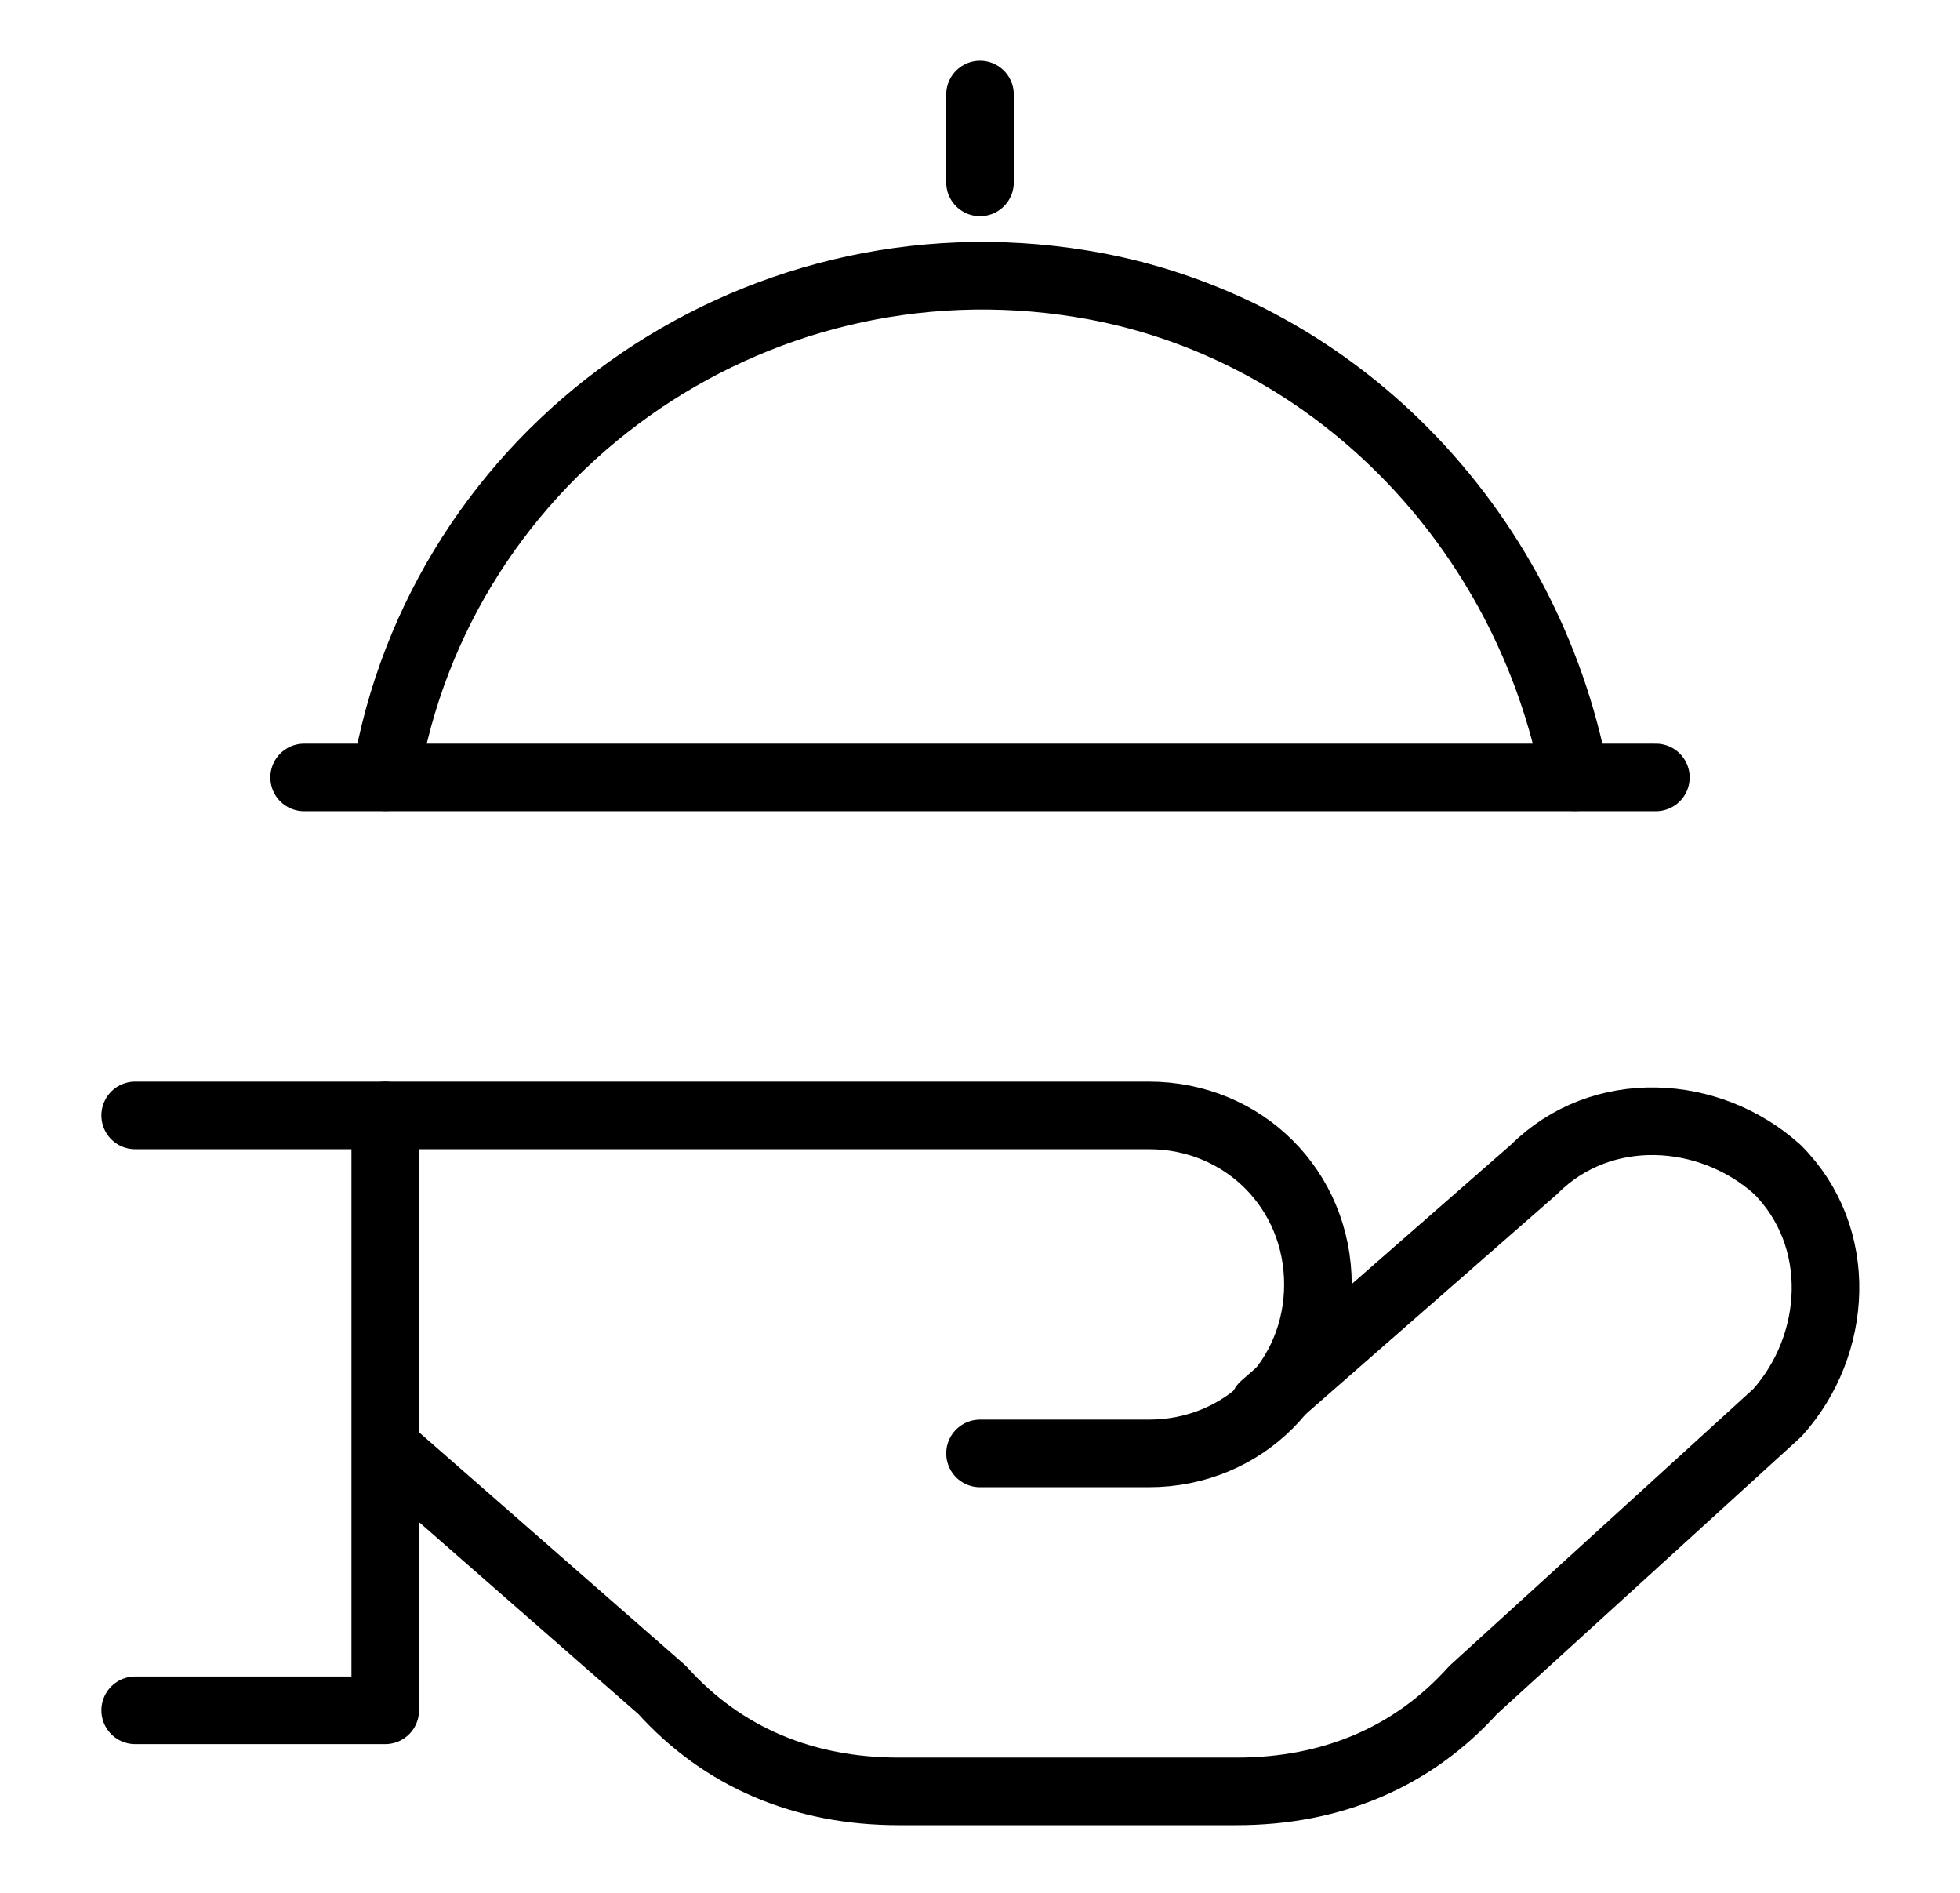 <?xml version="1.0" encoding="UTF-8"?> <svg xmlns="http://www.w3.org/2000/svg" width="29" height="28" viewBox="0 0 29 28" fill="none"><path d="M14.5 2.698V1.398" stroke="black" stroke-linecap="round" stroke-linejoin="round"></path><path d="M5.703 11.498C6.503 6.698 11.103 3.398 16.003 4.198C19.703 4.798 22.603 7.798 23.303 11.498" stroke="black" stroke-linecap="round" stroke-linejoin="round"></path><path d="M4.5 11.5H24.5" stroke="black" stroke-linecap="round" stroke-linejoin="round"></path><path d="M2 16.5H17C18.4 16.5 19.5 17.6 19.5 19C19.5 20.4 18.4 21.5 17 21.5H14.5" stroke="black" stroke-linecap="round" stroke-linejoin="round"></path><path d="M18.697 20.799L22.697 17.299C23.697 16.299 25.297 16.399 26.297 17.299C27.297 18.299 27.197 19.899 26.297 20.899L21.797 24.999C20.897 25.999 19.697 26.499 18.297 26.499H13.297C11.897 26.499 10.697 25.999 9.797 24.999L5.797 21.499" stroke="black" stroke-linecap="round" stroke-linejoin="round"></path><path d="M5.7 16.5V25.3H2" stroke="black" stroke-linecap="round" stroke-linejoin="round"></path></svg> 